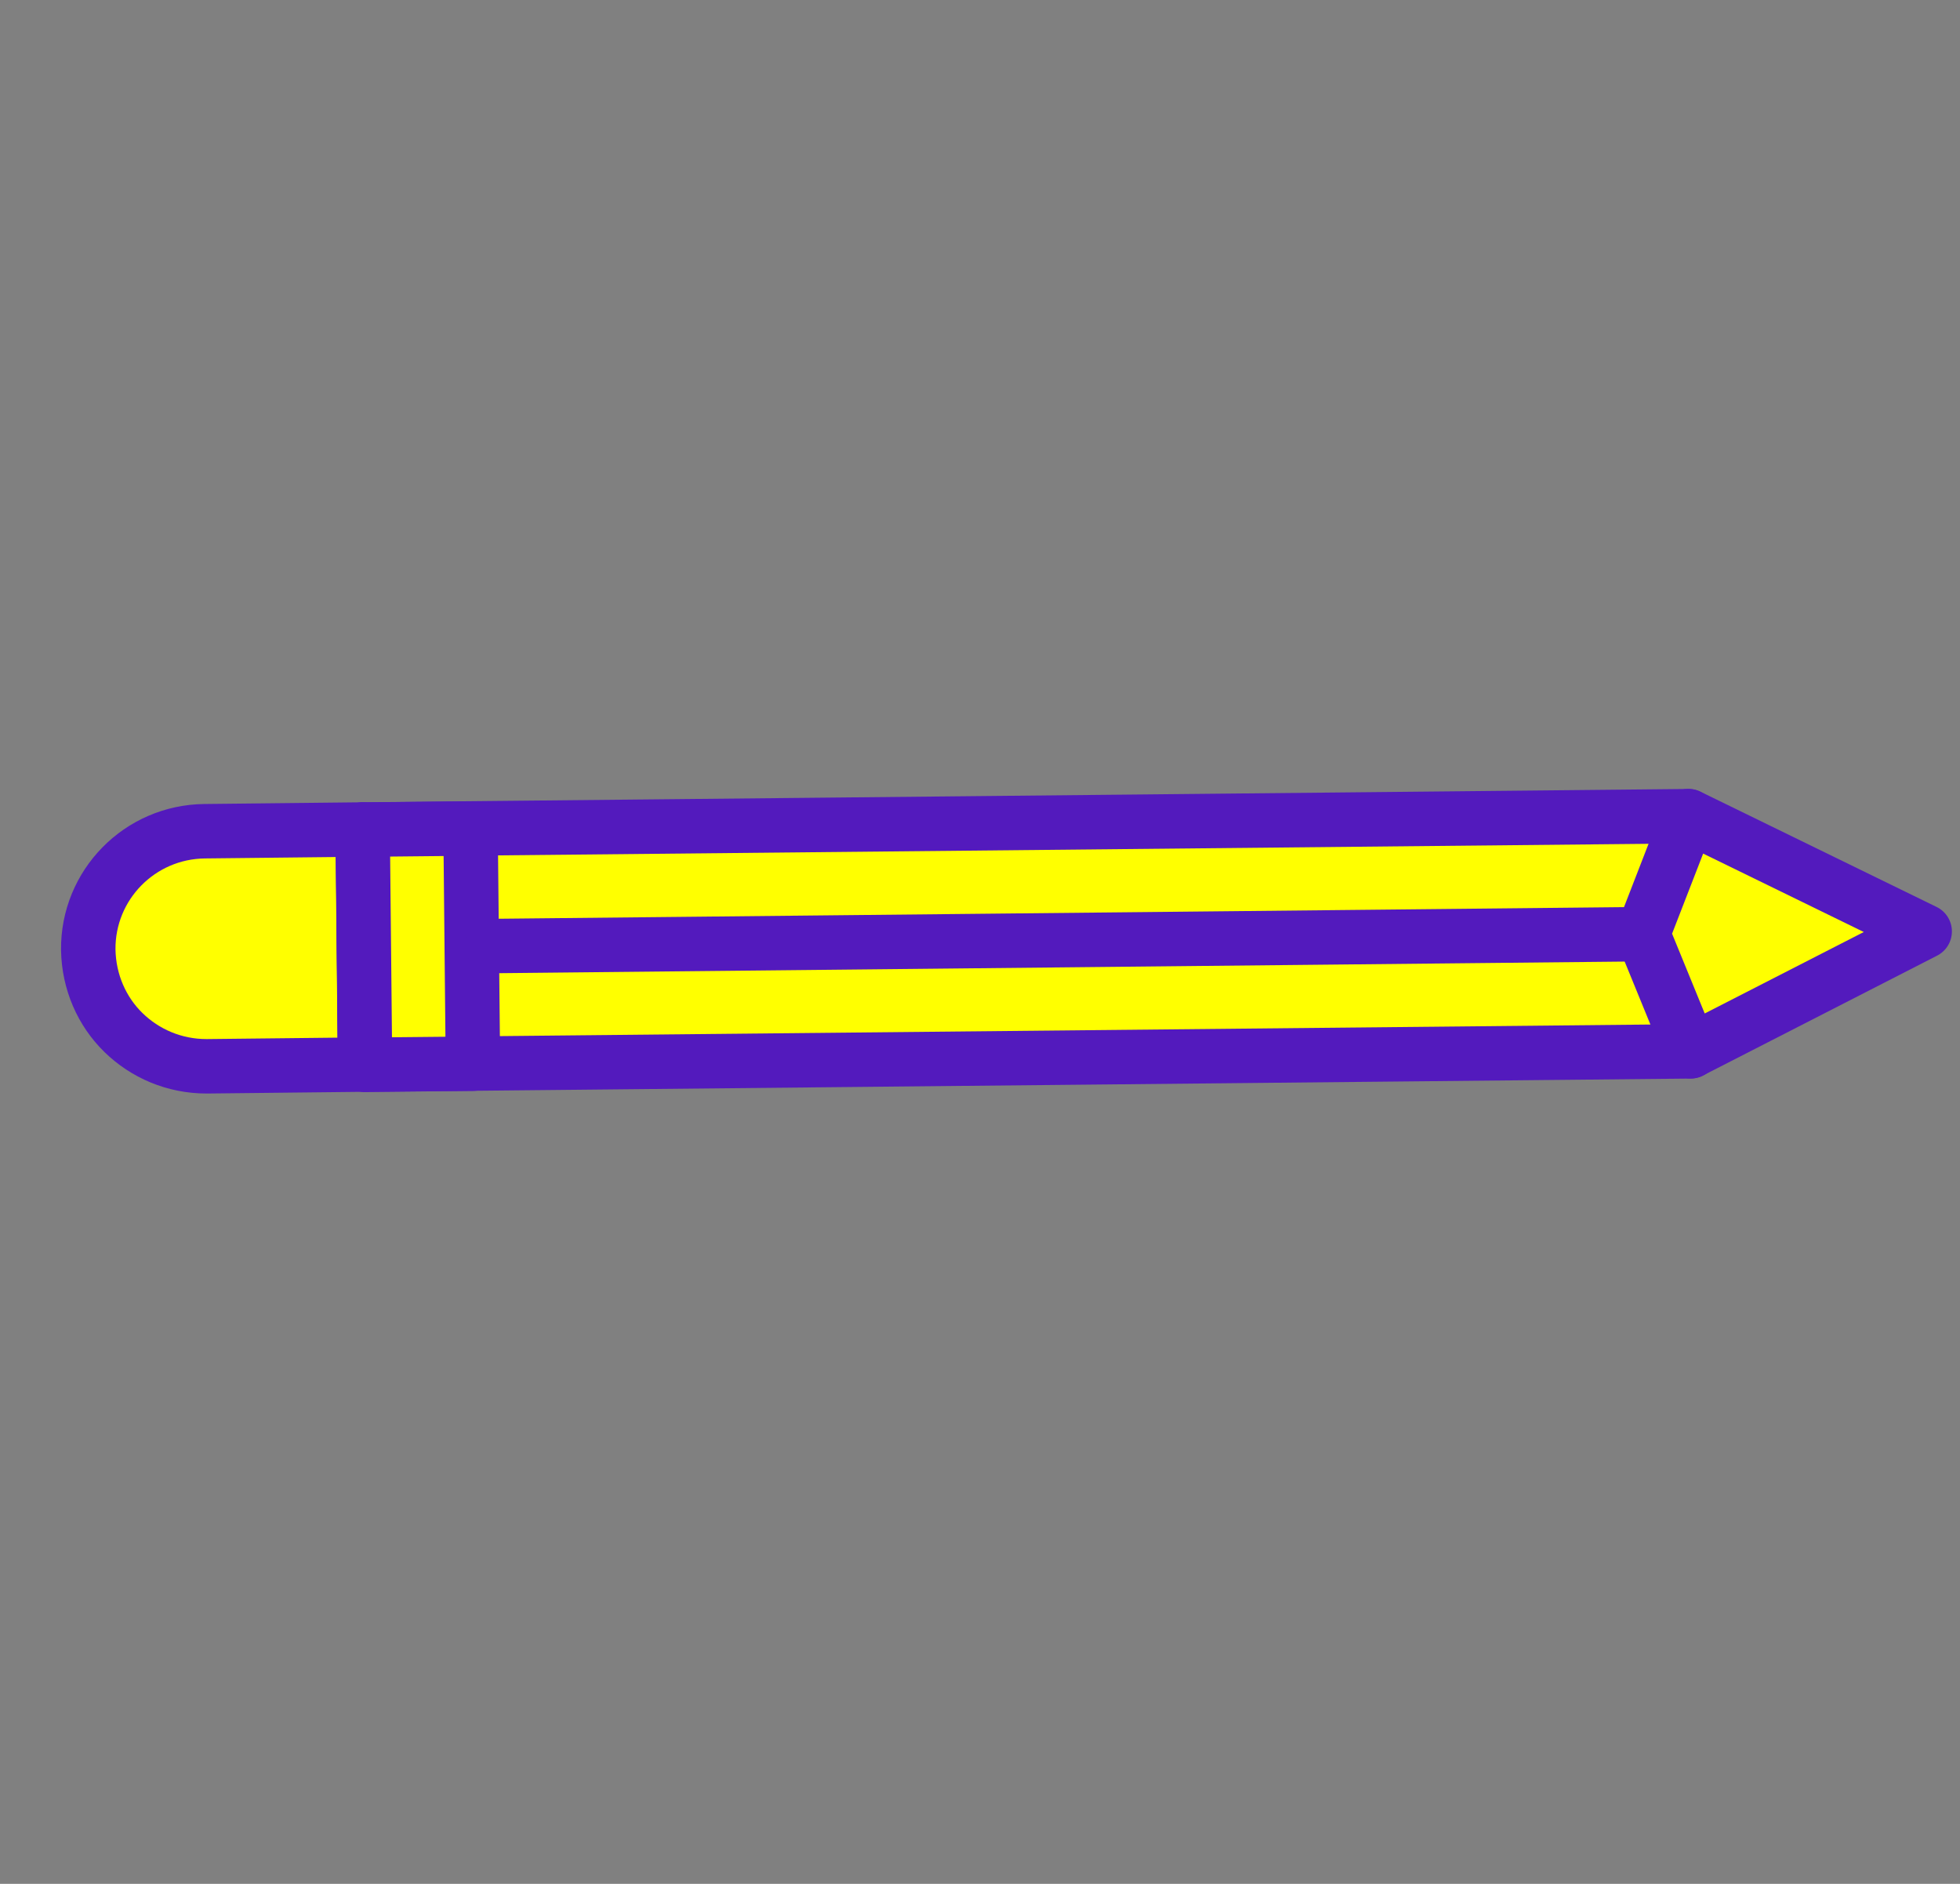 <?xml version="1.0" encoding="UTF-8"?> <svg xmlns="http://www.w3.org/2000/svg" width="360" height="346" viewBox="0 0 360 346" fill="none"><rect x="0" y="0" width="360" height="346" fill="#808080" stroke="none"/> <path d="M38.006 195.845L67.062 195.529L66.65 152.353L37.593 152.669C25.662 152.796 16.085 162.532 16.212 174.463C16.317 180.39 18.722 185.784 22.664 189.634C26.607 193.484 32.002 195.866 38.006 195.845Z" fill="#FFFF00" stroke="#531ABD" stroke-width="10" stroke-miterlimit="10" stroke-linecap="round" stroke-linejoin="round"></path> <path d="M66.657 152.354L310.108 149.908L310.542 193.099L67.091 195.545L66.657 152.354Z" fill="#FFFF00" stroke="#531ABD" stroke-width="10" stroke-linecap="round" stroke-linejoin="round"></path> <path d="M66.609 152.375L86.429 152.176L86.863 195.367L67.043 195.566L66.609 152.375Z" fill="#FFFF00" stroke="#531ABD" stroke-width="10" stroke-miterlimit="10" stroke-linecap="round" stroke-linejoin="round"></path> <path d="M90.471 173.756L310.335 171.488" stroke="#531ABD" stroke-width="10" stroke-miterlimit="10" stroke-linecap="round" stroke-linejoin="round"></path> <path d="M310.13 149.899L353.512 171.074L310.543 193.075L301.735 171.539L310.13 149.899Z" fill="#FFFF00" stroke="#531ABD" stroke-width="10" stroke-miterlimit="10" stroke-linecap="round" stroke-linejoin="round"></path> </svg> 